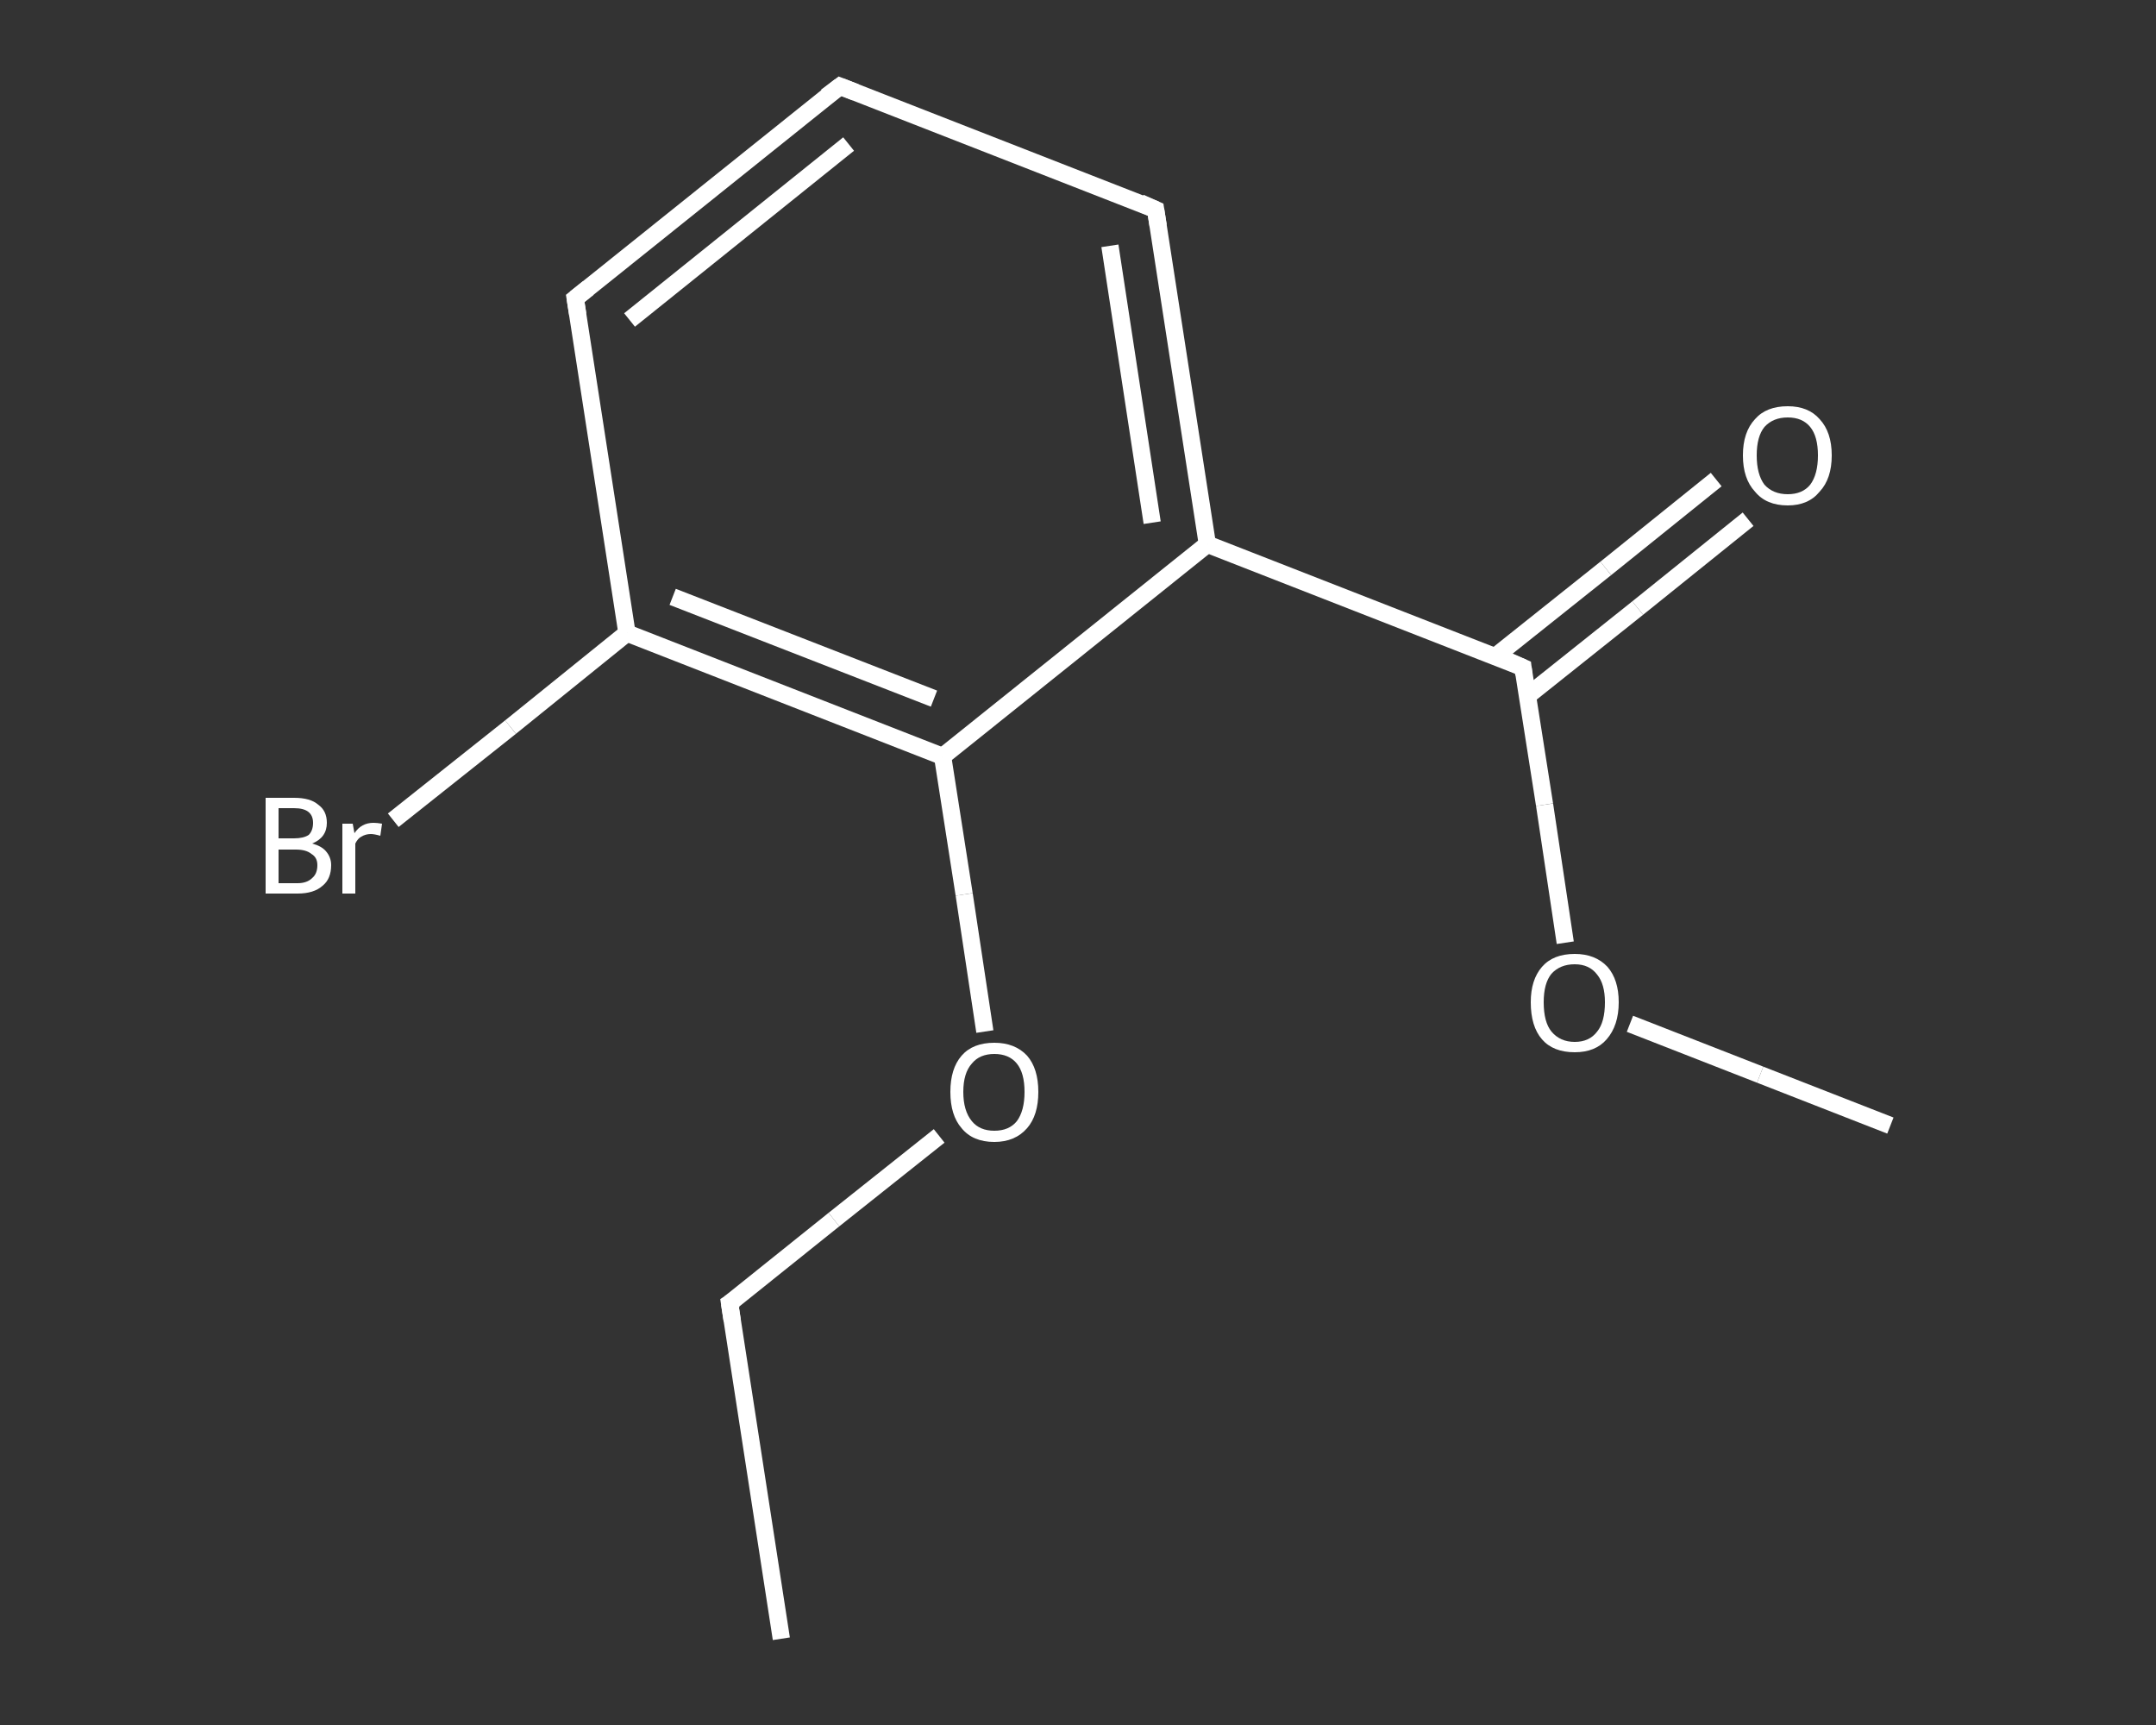 <?xml version='1.0' encoding='iso-8859-1'?>
<svg version='1.1' baseProfile='full'
              xmlns='http://www.w3.org/2000/svg'
                      xmlns:rdkit='http://www.rdkit.org/xml'
                      xmlns:xlink='http://www.w3.org/1999/xlink'
                  xml:space='preserve'
width='250px' height='200px' viewBox='0 0 250 200'>
<rect x="0" y="0" width="250" height="200" fill="#333333" stroke="none"/>
<!-- END OF HEADER -->
<rect style='opacity:1.0;fill:transparent;stroke:none' width='250.0' height='200.0' x='0.0' y='0.0'> </rect>
<path class='bond-0 atom-0 atom-1' d='M 90.6,190.0 L 84.6,151.1' style='fill:none;fill-rule:evenodd;stroke:#FFFFFF;stroke-width:2.0px;stroke-linecap:butt;stroke-linejoin:miter;stroke-opacity:1' />
<path class='bond-1 atom-1 atom-2' d='M 84.6,151.1 L 96.7,141.4' style='fill:none;fill-rule:evenodd;stroke:#FFFFFF;stroke-width:2.0px;stroke-linecap:butt;stroke-linejoin:miter;stroke-opacity:1' />
<path class='bond-1 atom-1 atom-2' d='M 96.7,141.4 L 108.9,131.7' style='fill:none;fill-rule:evenodd;stroke:#FFFFFF;stroke-width:2.0px;stroke-linecap:butt;stroke-linejoin:miter;stroke-opacity:1' />
<path class='bond-2 atom-2 atom-3' d='M 114.2,119.6 L 111.8,103.7' style='fill:none;fill-rule:evenodd;stroke:#FFFFFF;stroke-width:2.0px;stroke-linecap:butt;stroke-linejoin:miter;stroke-opacity:1' />
<path class='bond-2 atom-2 atom-3' d='M 111.8,103.7 L 109.3,87.7' style='fill:none;fill-rule:evenodd;stroke:#FFFFFF;stroke-width:2.0px;stroke-linecap:butt;stroke-linejoin:miter;stroke-opacity:1' />
<path class='bond-3 atom-3 atom-4' d='M 109.3,87.7 L 72.7,73.4' style='fill:none;fill-rule:evenodd;stroke:#FFFFFF;stroke-width:2.0px;stroke-linecap:butt;stroke-linejoin:miter;stroke-opacity:1' />
<path class='bond-3 atom-3 atom-4' d='M 108.3,81.0 L 78.0,69.2' style='fill:none;fill-rule:evenodd;stroke:#FFFFFF;stroke-width:2.0px;stroke-linecap:butt;stroke-linejoin:miter;stroke-opacity:1' />
<path class='bond-4 atom-4 atom-5' d='M 72.7,73.4 L 59.2,84.3' style='fill:none;fill-rule:evenodd;stroke:#FFFFFF;stroke-width:2.0px;stroke-linecap:butt;stroke-linejoin:miter;stroke-opacity:1' />
<path class='bond-4 atom-4 atom-5' d='M 59.2,84.3 L 45.6,95.1' style='fill:none;fill-rule:evenodd;stroke:#FFFFFF;stroke-width:2.0px;stroke-linecap:butt;stroke-linejoin:miter;stroke-opacity:1' />
<path class='bond-5 atom-4 atom-6' d='M 72.7,73.4 L 66.7,34.6' style='fill:none;fill-rule:evenodd;stroke:#FFFFFF;stroke-width:2.0px;stroke-linecap:butt;stroke-linejoin:miter;stroke-opacity:1' />
<path class='bond-6 atom-6 atom-7' d='M 66.7,34.6 L 97.4,10.0' style='fill:none;fill-rule:evenodd;stroke:#FFFFFF;stroke-width:2.0px;stroke-linecap:butt;stroke-linejoin:miter;stroke-opacity:1' />
<path class='bond-6 atom-6 atom-7' d='M 73.0,37.1 L 98.4,16.7' style='fill:none;fill-rule:evenodd;stroke:#FFFFFF;stroke-width:2.0px;stroke-linecap:butt;stroke-linejoin:miter;stroke-opacity:1' />
<path class='bond-7 atom-7 atom-8' d='M 97.4,10.0 L 134.0,24.3' style='fill:none;fill-rule:evenodd;stroke:#FFFFFF;stroke-width:2.0px;stroke-linecap:butt;stroke-linejoin:miter;stroke-opacity:1' />
<path class='bond-8 atom-8 atom-9' d='M 134.0,24.3 L 140.0,63.1' style='fill:none;fill-rule:evenodd;stroke:#FFFFFF;stroke-width:2.0px;stroke-linecap:butt;stroke-linejoin:miter;stroke-opacity:1' />
<path class='bond-8 atom-8 atom-9' d='M 128.7,28.5 L 133.6,60.6' style='fill:none;fill-rule:evenodd;stroke:#FFFFFF;stroke-width:2.0px;stroke-linecap:butt;stroke-linejoin:miter;stroke-opacity:1' />
<path class='bond-9 atom-9 atom-10' d='M 140.0,63.1 L 176.6,77.4' style='fill:none;fill-rule:evenodd;stroke:#FFFFFF;stroke-width:2.0px;stroke-linecap:butt;stroke-linejoin:miter;stroke-opacity:1' />
<path class='bond-10 atom-10 atom-11' d='M 177.1,80.7 L 189.9,70.5' style='fill:none;fill-rule:evenodd;stroke:#FFFFFF;stroke-width:2.0px;stroke-linecap:butt;stroke-linejoin:miter;stroke-opacity:1' />
<path class='bond-10 atom-10 atom-11' d='M 189.9,70.5 L 202.7,60.2' style='fill:none;fill-rule:evenodd;stroke:#FFFFFF;stroke-width:2.0px;stroke-linecap:butt;stroke-linejoin:miter;stroke-opacity:1' />
<path class='bond-10 atom-10 atom-11' d='M 173.4,76.1 L 186.2,65.9' style='fill:none;fill-rule:evenodd;stroke:#FFFFFF;stroke-width:2.0px;stroke-linecap:butt;stroke-linejoin:miter;stroke-opacity:1' />
<path class='bond-10 atom-10 atom-11' d='M 186.2,65.9 L 199.0,55.6' style='fill:none;fill-rule:evenodd;stroke:#FFFFFF;stroke-width:2.0px;stroke-linecap:butt;stroke-linejoin:miter;stroke-opacity:1' />
<path class='bond-11 atom-10 atom-12' d='M 176.6,77.4 L 179.1,93.3' style='fill:none;fill-rule:evenodd;stroke:#FFFFFF;stroke-width:2.0px;stroke-linecap:butt;stroke-linejoin:miter;stroke-opacity:1' />
<path class='bond-11 atom-10 atom-12' d='M 179.1,93.3 L 181.5,109.3' style='fill:none;fill-rule:evenodd;stroke:#FFFFFF;stroke-width:2.0px;stroke-linecap:butt;stroke-linejoin:miter;stroke-opacity:1' />
<path class='bond-12 atom-12 atom-13' d='M 189.0,118.7 L 204.1,124.6' style='fill:none;fill-rule:evenodd;stroke:#FFFFFF;stroke-width:2.0px;stroke-linecap:butt;stroke-linejoin:miter;stroke-opacity:1' />
<path class='bond-12 atom-12 atom-13' d='M 204.1,124.6 L 219.2,130.5' style='fill:none;fill-rule:evenodd;stroke:#FFFFFF;stroke-width:2.0px;stroke-linecap:butt;stroke-linejoin:miter;stroke-opacity:1' />
<path class='bond-13 atom-9 atom-3' d='M 140.0,63.1 L 109.3,87.7' style='fill:none;fill-rule:evenodd;stroke:#FFFFFF;stroke-width:2.0px;stroke-linecap:butt;stroke-linejoin:miter;stroke-opacity:1' />
<path d='M 84.9,153.1 L 84.6,151.1 L 85.2,150.7' style='fill:none;stroke:#FFFFFF;stroke-width:2.0px;stroke-linecap:butt;stroke-linejoin:miter;stroke-opacity:1;' />
<path d='M 67.0,36.5 L 66.7,34.6 L 68.2,33.4' style='fill:none;stroke:#FFFFFF;stroke-width:2.0px;stroke-linecap:butt;stroke-linejoin:miter;stroke-opacity:1;' />
<path d='M 95.8,11.2 L 97.4,10.0 L 99.2,10.7' style='fill:none;stroke:#FFFFFF;stroke-width:2.0px;stroke-linecap:butt;stroke-linejoin:miter;stroke-opacity:1;' />
<path d='M 132.2,23.5 L 134.0,24.3 L 134.3,26.2' style='fill:none;stroke:#FFFFFF;stroke-width:2.0px;stroke-linecap:butt;stroke-linejoin:miter;stroke-opacity:1;' />
<path d='M 174.8,76.6 L 176.6,77.4 L 176.7,78.2' style='fill:none;stroke:#FFFFFF;stroke-width:2.0px;stroke-linecap:butt;stroke-linejoin:miter;stroke-opacity:1;' />
<path class='atom-2' d='M 110.2 126.6
Q 110.2 123.9, 111.5 122.4
Q 112.8 120.9, 115.3 120.9
Q 117.7 120.9, 119.1 122.4
Q 120.4 123.9, 120.4 126.6
Q 120.4 129.3, 119.1 130.8
Q 117.7 132.4, 115.3 132.4
Q 112.8 132.4, 111.5 130.8
Q 110.2 129.3, 110.2 126.6
M 115.3 131.1
Q 117.0 131.1, 117.9 130.0
Q 118.8 128.8, 118.8 126.6
Q 118.8 124.4, 117.9 123.3
Q 117.0 122.2, 115.3 122.2
Q 113.6 122.2, 112.7 123.3
Q 111.7 124.4, 111.7 126.6
Q 111.7 128.8, 112.7 130.0
Q 113.6 131.1, 115.3 131.1
' fill='#FFFFFF'/>
<path class='atom-5' d='M 36.2 97.8
Q 37.3 98.1, 37.8 98.7
Q 38.4 99.4, 38.4 100.3
Q 38.4 101.9, 37.4 102.7
Q 36.4 103.6, 34.5 103.6
L 30.8 103.6
L 30.8 92.5
L 34.1 92.5
Q 36.0 92.5, 36.9 93.3
Q 37.9 94.0, 37.9 95.4
Q 37.9 97.1, 36.2 97.8
M 32.3 93.7
L 32.3 97.2
L 34.1 97.2
Q 35.2 97.2, 35.8 96.8
Q 36.3 96.3, 36.3 95.4
Q 36.3 93.7, 34.1 93.7
L 32.3 93.7
M 34.5 102.4
Q 35.6 102.4, 36.2 101.8
Q 36.8 101.3, 36.8 100.3
Q 36.8 99.4, 36.1 99.0
Q 35.5 98.5, 34.3 98.5
L 32.3 98.5
L 32.3 102.4
L 34.5 102.4
' fill='#FFFFFF'/>
<path class='atom-5' d='M 40.9 95.5
L 41.1 96.6
Q 41.9 95.4, 43.3 95.4
Q 43.7 95.4, 44.3 95.5
L 44.1 96.9
Q 43.4 96.7, 43.0 96.7
Q 42.4 96.7, 41.9 97.0
Q 41.5 97.2, 41.2 97.8
L 41.2 103.6
L 39.7 103.6
L 39.7 95.5
L 40.9 95.5
' fill='#FFFFFF'/>
<path class='atom-11' d='M 202.1 52.8
Q 202.1 50.1, 203.5 48.6
Q 204.8 47.1, 207.3 47.1
Q 209.7 47.1, 211.0 48.6
Q 212.4 50.1, 212.4 52.8
Q 212.4 55.5, 211.0 57.0
Q 209.7 58.6, 207.3 58.6
Q 204.8 58.6, 203.5 57.0
Q 202.1 55.5, 202.1 52.8
M 207.3 57.3
Q 209.0 57.3, 209.9 56.2
Q 210.8 55.0, 210.8 52.8
Q 210.8 50.6, 209.9 49.5
Q 209.0 48.4, 207.3 48.4
Q 205.6 48.4, 204.6 49.5
Q 203.7 50.6, 203.7 52.8
Q 203.7 55.0, 204.6 56.2
Q 205.6 57.3, 207.3 57.3
' fill='#FFFFFF'/>
<path class='atom-12' d='M 177.5 116.2
Q 177.5 113.6, 178.8 112.1
Q 180.1 110.6, 182.6 110.6
Q 185.0 110.6, 186.4 112.1
Q 187.7 113.6, 187.7 116.2
Q 187.7 118.9, 186.3 120.5
Q 185.0 122.0, 182.6 122.0
Q 180.1 122.0, 178.8 120.5
Q 177.5 119.0, 177.5 116.2
M 182.6 120.8
Q 184.3 120.8, 185.2 119.6
Q 186.1 118.5, 186.1 116.2
Q 186.1 114.1, 185.2 113.0
Q 184.3 111.8, 182.6 111.8
Q 180.9 111.8, 179.9 112.9
Q 179.0 114.0, 179.0 116.2
Q 179.0 118.5, 179.9 119.6
Q 180.9 120.8, 182.6 120.8
' fill='#FFFFFF'/>
</svg>
